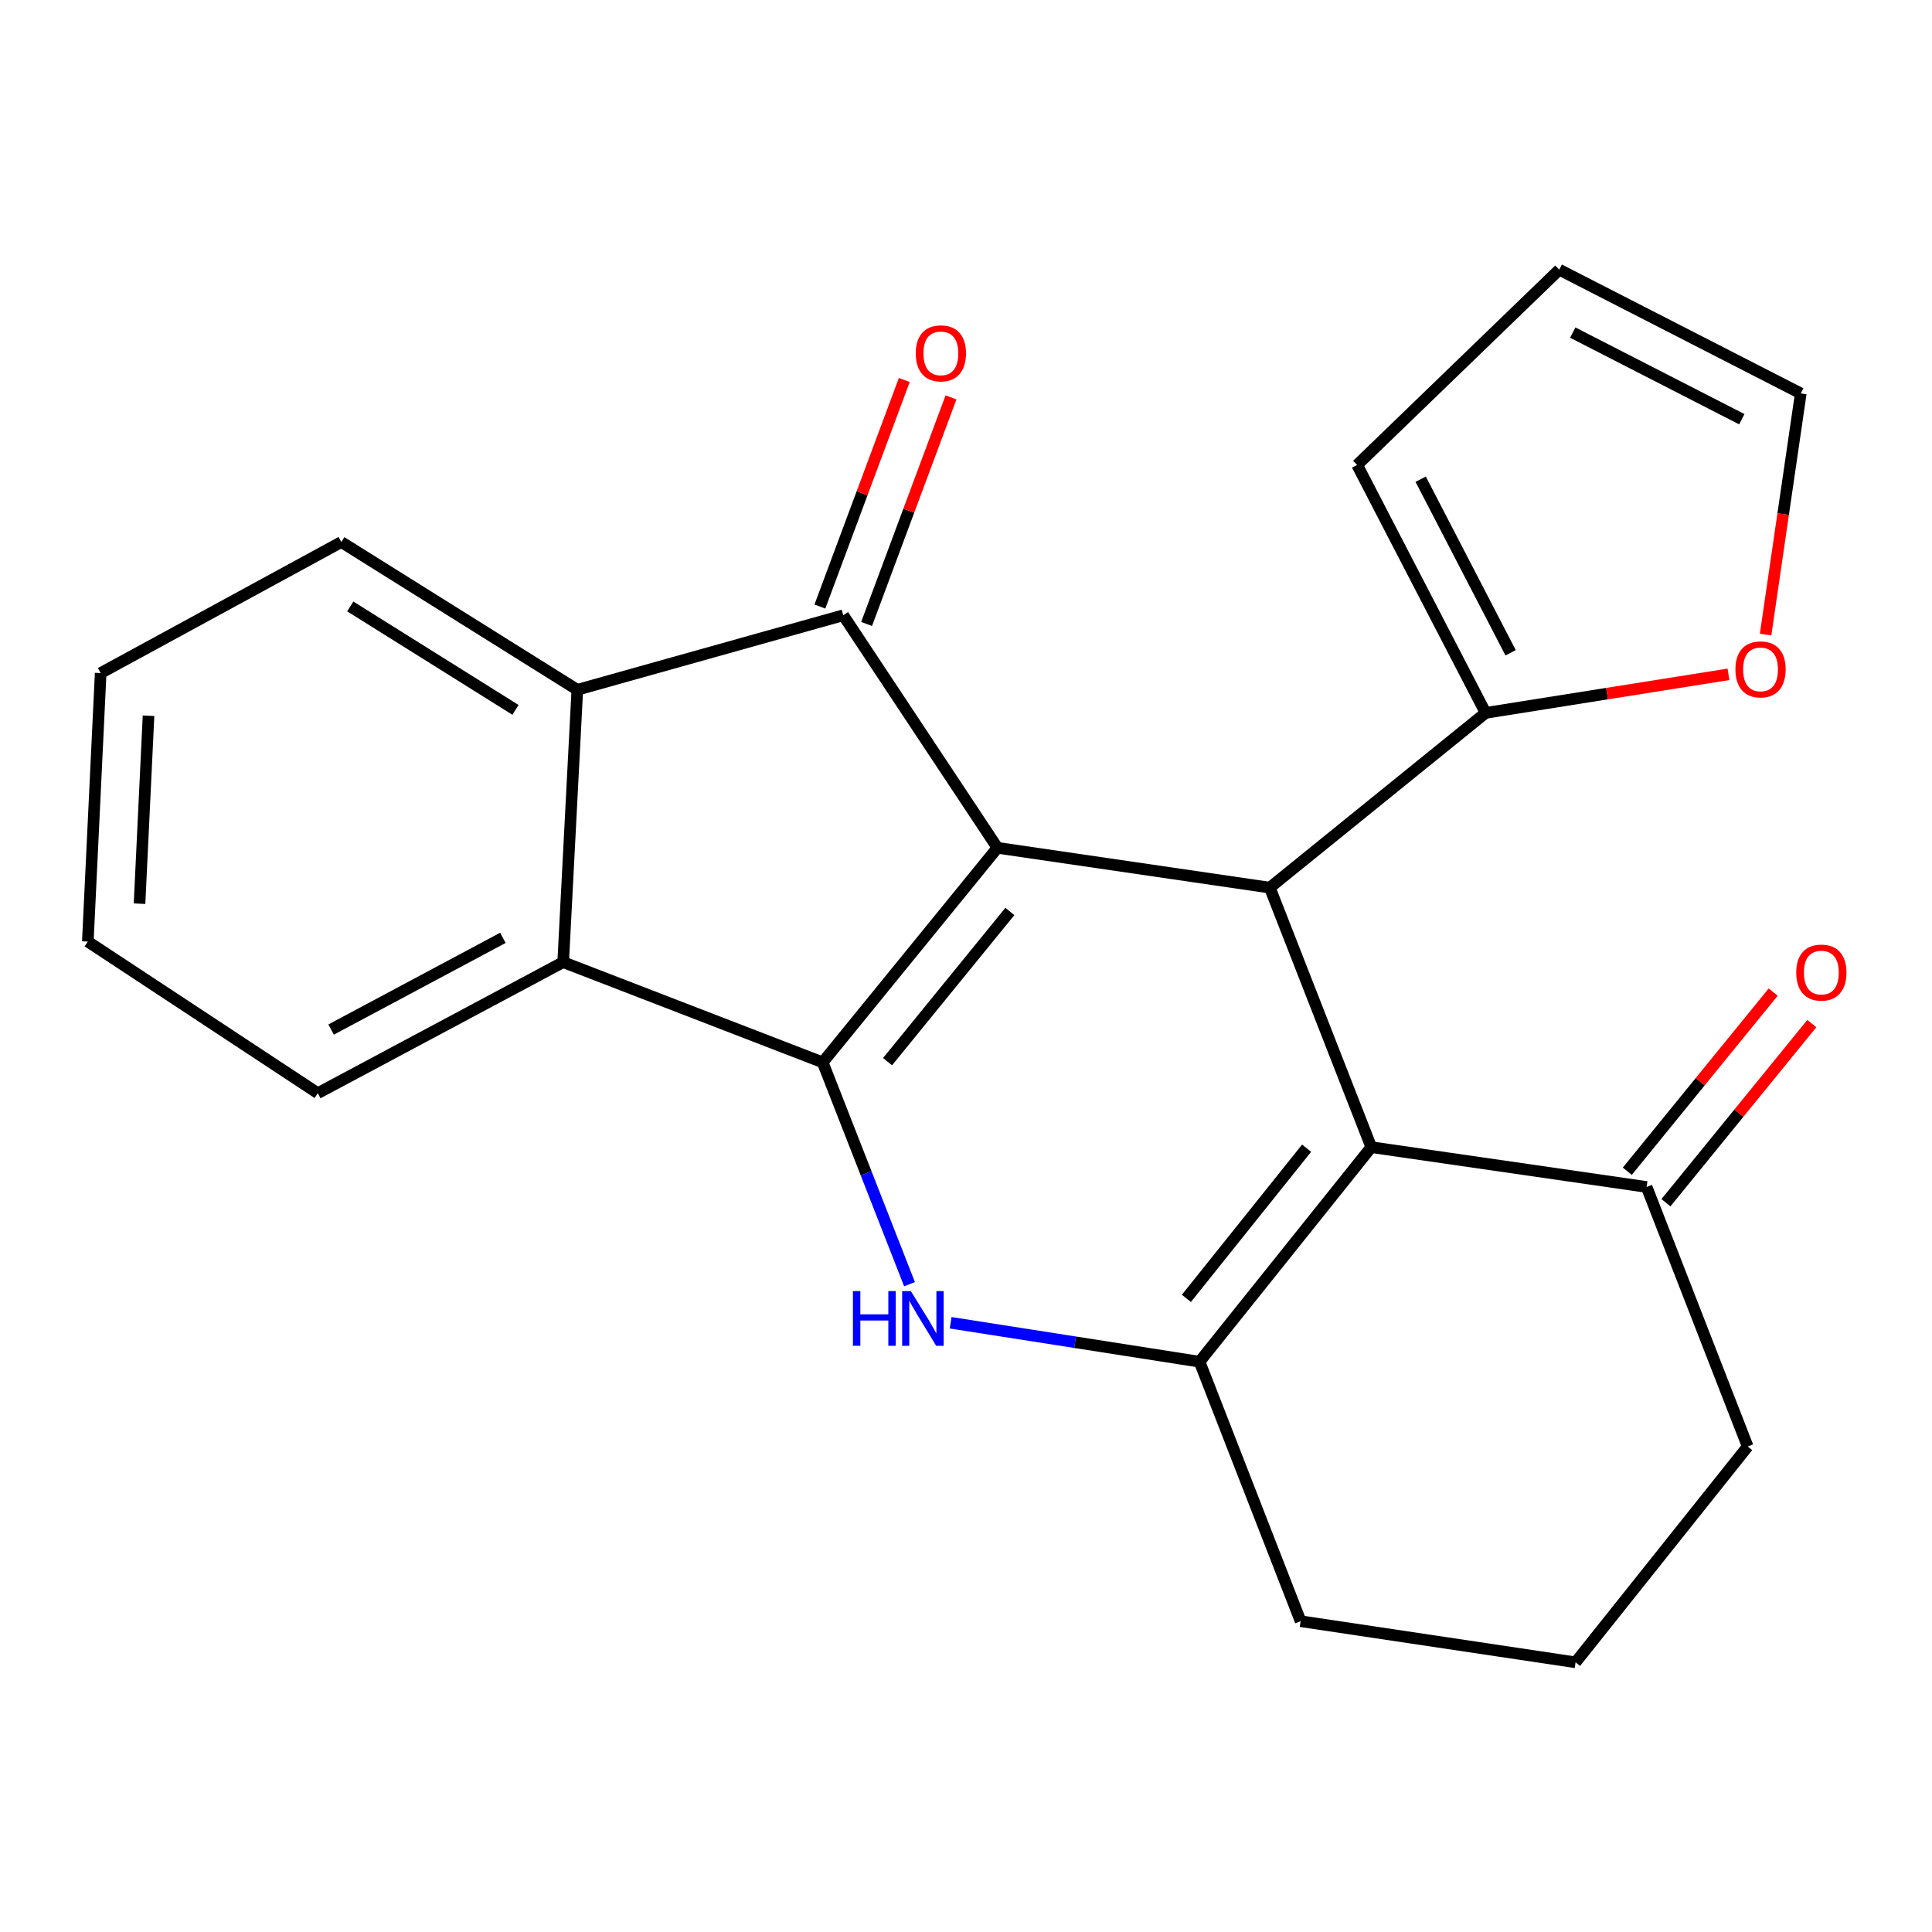 <?xml version='1.0' encoding='iso-8859-1'?>
<svg version='1.1' baseProfile='full'
              xmlns='http://www.w3.org/2000/svg'
                      xmlns:rdkit='http://www.rdkit.org/xml'
                      xmlns:xlink='http://www.w3.org/1999/xlink'
                  xml:space='preserve'
width='1000px' height='1000px' viewBox='0 0 1000 1000'>
<!-- END OF HEADER -->
<rect style='opacity:1.0;fill:#FFFFFF;stroke:none' width='1000' height='1000' x='0' y='0'> </rect>
<path class='bond-0' d='M 516.265,438.827 L 425.824,549.879' style='fill:none;fill-rule:evenodd;stroke:#000000;stroke-width:6px;stroke-linecap:butt;stroke-linejoin:miter;stroke-opacity:1' />
<path class='bond-0' d='M 522.703,471.776 L 459.395,549.513' style='fill:none;fill-rule:evenodd;stroke:#000000;stroke-width:6px;stroke-linecap:butt;stroke-linejoin:miter;stroke-opacity:1' />
<path class='bond-2' d='M 516.265,438.827 L 436.459,318.458' style='fill:none;fill-rule:evenodd;stroke:#000000;stroke-width:6px;stroke-linecap:butt;stroke-linejoin:miter;stroke-opacity:1' />
<path class='bond-4' d='M 516.265,438.827 L 657.244,459.438' style='fill:none;fill-rule:evenodd;stroke:#000000;stroke-width:6px;stroke-linecap:butt;stroke-linejoin:miter;stroke-opacity:1' />
<path class='bond-1' d='M 425.824,549.879 L 448.292,607.288' style='fill:none;fill-rule:evenodd;stroke:#000000;stroke-width:6px;stroke-linecap:butt;stroke-linejoin:miter;stroke-opacity:1' />
<path class='bond-1' d='M 448.292,607.288 L 470.761,664.698' style='fill:none;fill-rule:evenodd;stroke:#0000FF;stroke-width:6px;stroke-linecap:butt;stroke-linejoin:miter;stroke-opacity:1' />
<path class='bond-6' d='M 425.824,549.879 L 291.495,498.008' style='fill:none;fill-rule:evenodd;stroke:#000000;stroke-width:6px;stroke-linecap:butt;stroke-linejoin:miter;stroke-opacity:1' />
<path class='bond-24' d='M 492.058,684.663 L 556.47,694.741' style='fill:none;fill-rule:evenodd;stroke:#0000FF;stroke-width:6px;stroke-linecap:butt;stroke-linejoin:miter;stroke-opacity:1' />
<path class='bond-24' d='M 556.47,694.741 L 620.882,704.819' style='fill:none;fill-rule:evenodd;stroke:#000000;stroke-width:6px;stroke-linecap:butt;stroke-linejoin:miter;stroke-opacity:1' />
<path class='bond-7' d='M 436.459,318.458 L 298.819,357.028' style='fill:none;fill-rule:evenodd;stroke:#000000;stroke-width:6px;stroke-linecap:butt;stroke-linejoin:miter;stroke-opacity:1' />
<path class='bond-11' d='M 448.547,322.962 L 470.392,264.327' style='fill:none;fill-rule:evenodd;stroke:#000000;stroke-width:6px;stroke-linecap:butt;stroke-linejoin:miter;stroke-opacity:1' />
<path class='bond-11' d='M 470.392,264.327 L 492.238,205.693' style='fill:none;fill-rule:evenodd;stroke:#FF0000;stroke-width:6px;stroke-linecap:butt;stroke-linejoin:miter;stroke-opacity:1' />
<path class='bond-11' d='M 424.371,313.955 L 446.216,255.32' style='fill:none;fill-rule:evenodd;stroke:#000000;stroke-width:6px;stroke-linecap:butt;stroke-linejoin:miter;stroke-opacity:1' />
<path class='bond-11' d='M 446.216,255.32 L 468.062,196.686' style='fill:none;fill-rule:evenodd;stroke:#FF0000;stroke-width:6px;stroke-linecap:butt;stroke-linejoin:miter;stroke-opacity:1' />
<path class='bond-3' d='M 709.775,593.767 L 657.244,459.438' style='fill:none;fill-rule:evenodd;stroke:#000000;stroke-width:6px;stroke-linecap:butt;stroke-linejoin:miter;stroke-opacity:1' />
<path class='bond-5' d='M 709.775,593.767 L 620.882,704.819' style='fill:none;fill-rule:evenodd;stroke:#000000;stroke-width:6px;stroke-linecap:butt;stroke-linejoin:miter;stroke-opacity:1' />
<path class='bond-5' d='M 676.3,594.302 L 614.074,672.038' style='fill:none;fill-rule:evenodd;stroke:#000000;stroke-width:6px;stroke-linecap:butt;stroke-linejoin:miter;stroke-opacity:1' />
<path class='bond-9' d='M 709.775,593.767 L 852.288,614.377' style='fill:none;fill-rule:evenodd;stroke:#000000;stroke-width:6px;stroke-linecap:butt;stroke-linejoin:miter;stroke-opacity:1' />
<path class='bond-8' d='M 657.244,459.438 L 768.956,368.996' style='fill:none;fill-rule:evenodd;stroke:#000000;stroke-width:6px;stroke-linecap:butt;stroke-linejoin:miter;stroke-opacity:1' />
<path class='bond-16' d='M 620.882,704.819 L 673.197,839.133' style='fill:none;fill-rule:evenodd;stroke:#000000;stroke-width:6px;stroke-linecap:butt;stroke-linejoin:miter;stroke-opacity:1' />
<path class='bond-17' d='M 291.495,498.008 L 164.49,565.831' style='fill:none;fill-rule:evenodd;stroke:#000000;stroke-width:6px;stroke-linecap:butt;stroke-linejoin:miter;stroke-opacity:1' />
<path class='bond-17' d='M 260.291,485.424 L 171.388,532.9' style='fill:none;fill-rule:evenodd;stroke:#000000;stroke-width:6px;stroke-linecap:butt;stroke-linejoin:miter;stroke-opacity:1' />
<path class='bond-23' d='M 291.495,498.008 L 298.819,357.028' style='fill:none;fill-rule:evenodd;stroke:#000000;stroke-width:6px;stroke-linecap:butt;stroke-linejoin:miter;stroke-opacity:1' />
<path class='bond-18' d='M 298.819,357.028 L 176.673,280.562' style='fill:none;fill-rule:evenodd;stroke:#000000;stroke-width:6px;stroke-linecap:butt;stroke-linejoin:miter;stroke-opacity:1' />
<path class='bond-18' d='M 266.807,367.426 L 181.305,313.899' style='fill:none;fill-rule:evenodd;stroke:#000000;stroke-width:6px;stroke-linecap:butt;stroke-linejoin:miter;stroke-opacity:1' />
<path class='bond-10' d='M 768.956,368.996 L 831.804,359.013' style='fill:none;fill-rule:evenodd;stroke:#000000;stroke-width:6px;stroke-linecap:butt;stroke-linejoin:miter;stroke-opacity:1' />
<path class='bond-10' d='M 831.804,359.013 L 894.652,349.03' style='fill:none;fill-rule:evenodd;stroke:#FF0000;stroke-width:6px;stroke-linecap:butt;stroke-linejoin:miter;stroke-opacity:1' />
<path class='bond-12' d='M 768.956,368.996 L 702.451,240.659' style='fill:none;fill-rule:evenodd;stroke:#000000;stroke-width:6px;stroke-linecap:butt;stroke-linejoin:miter;stroke-opacity:1' />
<path class='bond-12' d='M 781.887,337.875 L 735.333,248.039' style='fill:none;fill-rule:evenodd;stroke:#000000;stroke-width:6px;stroke-linecap:butt;stroke-linejoin:miter;stroke-opacity:1' />
<path class='bond-14' d='M 862.29,622.523 L 900.043,576.167' style='fill:none;fill-rule:evenodd;stroke:#000000;stroke-width:6px;stroke-linecap:butt;stroke-linejoin:miter;stroke-opacity:1' />
<path class='bond-14' d='M 900.043,576.167 L 937.795,529.812' style='fill:none;fill-rule:evenodd;stroke:#FF0000;stroke-width:6px;stroke-linecap:butt;stroke-linejoin:miter;stroke-opacity:1' />
<path class='bond-14' d='M 842.286,606.231 L 880.038,559.876' style='fill:none;fill-rule:evenodd;stroke:#000000;stroke-width:6px;stroke-linecap:butt;stroke-linejoin:miter;stroke-opacity:1' />
<path class='bond-14' d='M 880.038,559.876 L 917.79,513.52' style='fill:none;fill-rule:evenodd;stroke:#FF0000;stroke-width:6px;stroke-linecap:butt;stroke-linejoin:miter;stroke-opacity:1' />
<path class='bond-19' d='M 852.288,614.377 L 904.603,748.706' style='fill:none;fill-rule:evenodd;stroke:#000000;stroke-width:6px;stroke-linecap:butt;stroke-linejoin:miter;stroke-opacity:1' />
<path class='bond-13' d='M 913.869,328.467 L 922.974,266.051' style='fill:none;fill-rule:evenodd;stroke:#FF0000;stroke-width:6px;stroke-linecap:butt;stroke-linejoin:miter;stroke-opacity:1' />
<path class='bond-13' d='M 922.974,266.051 L 932.08,203.636' style='fill:none;fill-rule:evenodd;stroke:#000000;stroke-width:6px;stroke-linecap:butt;stroke-linejoin:miter;stroke-opacity:1' />
<path class='bond-15' d='M 702.451,240.659 L 807.067,139.582' style='fill:none;fill-rule:evenodd;stroke:#000000;stroke-width:6px;stroke-linecap:butt;stroke-linejoin:miter;stroke-opacity:1' />
<path class='bond-25' d='M 932.08,203.636 L 807.067,139.582' style='fill:none;fill-rule:evenodd;stroke:#000000;stroke-width:6px;stroke-linecap:butt;stroke-linejoin:miter;stroke-opacity:1' />
<path class='bond-25' d='M 901.563,216.989 L 814.054,172.151' style='fill:none;fill-rule:evenodd;stroke:#000000;stroke-width:6px;stroke-linecap:butt;stroke-linejoin:miter;stroke-opacity:1' />
<path class='bond-27' d='M 673.197,839.133 L 815.51,860.418' style='fill:none;fill-rule:evenodd;stroke:#000000;stroke-width:6px;stroke-linecap:butt;stroke-linejoin:miter;stroke-opacity:1' />
<path class='bond-22' d='M 164.49,565.831 L 45.455,487.358' style='fill:none;fill-rule:evenodd;stroke:#000000;stroke-width:6px;stroke-linecap:butt;stroke-linejoin:miter;stroke-opacity:1' />
<path class='bond-21' d='M 176.673,280.562 L 52.105,348.385' style='fill:none;fill-rule:evenodd;stroke:#000000;stroke-width:6px;stroke-linecap:butt;stroke-linejoin:miter;stroke-opacity:1' />
<path class='bond-20' d='M 904.603,748.706 L 815.51,860.418' style='fill:none;fill-rule:evenodd;stroke:#000000;stroke-width:6px;stroke-linecap:butt;stroke-linejoin:miter;stroke-opacity:1' />
<path class='bond-26' d='M 52.105,348.385 L 45.455,487.358' style='fill:none;fill-rule:evenodd;stroke:#000000;stroke-width:6px;stroke-linecap:butt;stroke-linejoin:miter;stroke-opacity:1' />
<path class='bond-26' d='M 76.877,370.465 L 72.222,467.746' style='fill:none;fill-rule:evenodd;stroke:#000000;stroke-width:6px;stroke-linecap:butt;stroke-linejoin:miter;stroke-opacity:1' />
<path  class='atom-2' d='M 441.475 668.256
L 445.315 668.256
L 445.315 680.296
L 459.795 680.296
L 459.795 668.256
L 463.635 668.256
L 463.635 696.576
L 459.795 696.576
L 459.795 683.496
L 445.315 683.496
L 445.315 696.576
L 441.475 696.576
L 441.475 668.256
' fill='#0000FF'/>
<path  class='atom-2' d='M 471.435 668.256
L 480.715 683.256
Q 481.635 684.736, 483.115 687.416
Q 484.595 690.096, 484.675 690.256
L 484.675 668.256
L 488.435 668.256
L 488.435 696.576
L 484.555 696.576
L 474.595 680.176
Q 473.435 678.256, 472.195 676.056
Q 470.995 673.856, 470.635 673.176
L 470.635 696.576
L 466.955 696.576
L 466.955 668.256
L 471.435 668.256
' fill='#0000FF'/>
<path  class='atom-11' d='M 898.254 346.473
Q 898.254 339.673, 901.614 335.873
Q 904.974 332.073, 911.254 332.073
Q 917.534 332.073, 920.894 335.873
Q 924.254 339.673, 924.254 346.473
Q 924.254 353.353, 920.854 357.273
Q 917.454 361.153, 911.254 361.153
Q 905.014 361.153, 901.614 357.273
Q 898.254 353.393, 898.254 346.473
M 911.254 357.953
Q 915.574 357.953, 917.894 355.073
Q 920.254 352.153, 920.254 346.473
Q 920.254 340.913, 917.894 338.113
Q 915.574 335.273, 911.254 335.273
Q 906.934 335.273, 904.574 338.073
Q 902.254 340.873, 902.254 346.473
Q 902.254 352.193, 904.574 355.073
Q 906.934 357.953, 911.254 357.953
' fill='#FF0000'/>
<path  class='atom-12' d='M 473.997 182.891
Q 473.997 176.091, 477.357 172.291
Q 480.717 168.491, 486.997 168.491
Q 493.277 168.491, 496.637 172.291
Q 499.997 176.091, 499.997 182.891
Q 499.997 189.771, 496.597 193.691
Q 493.197 197.571, 486.997 197.571
Q 480.757 197.571, 477.357 193.691
Q 473.997 189.811, 473.997 182.891
M 486.997 194.371
Q 491.317 194.371, 493.637 191.491
Q 495.997 188.571, 495.997 182.891
Q 495.997 177.331, 493.637 174.531
Q 491.317 171.691, 486.997 171.691
Q 482.677 171.691, 480.317 174.491
Q 477.997 177.291, 477.997 182.891
Q 477.997 188.611, 480.317 191.491
Q 482.677 194.371, 486.997 194.371
' fill='#FF0000'/>
<path  class='atom-15' d='M 929.729 503.405
Q 929.729 496.605, 933.089 492.805
Q 936.449 489.005, 942.729 489.005
Q 949.009 489.005, 952.369 492.805
Q 955.729 496.605, 955.729 503.405
Q 955.729 510.285, 952.329 514.205
Q 948.929 518.085, 942.729 518.085
Q 936.489 518.085, 933.089 514.205
Q 929.729 510.325, 929.729 503.405
M 942.729 514.885
Q 947.049 514.885, 949.369 512.005
Q 951.729 509.085, 951.729 503.405
Q 951.729 497.845, 949.369 495.045
Q 947.049 492.205, 942.729 492.205
Q 938.409 492.205, 936.049 495.005
Q 933.729 497.805, 933.729 503.405
Q 933.729 509.125, 936.049 512.005
Q 938.409 514.885, 942.729 514.885
' fill='#FF0000'/>
</svg>
